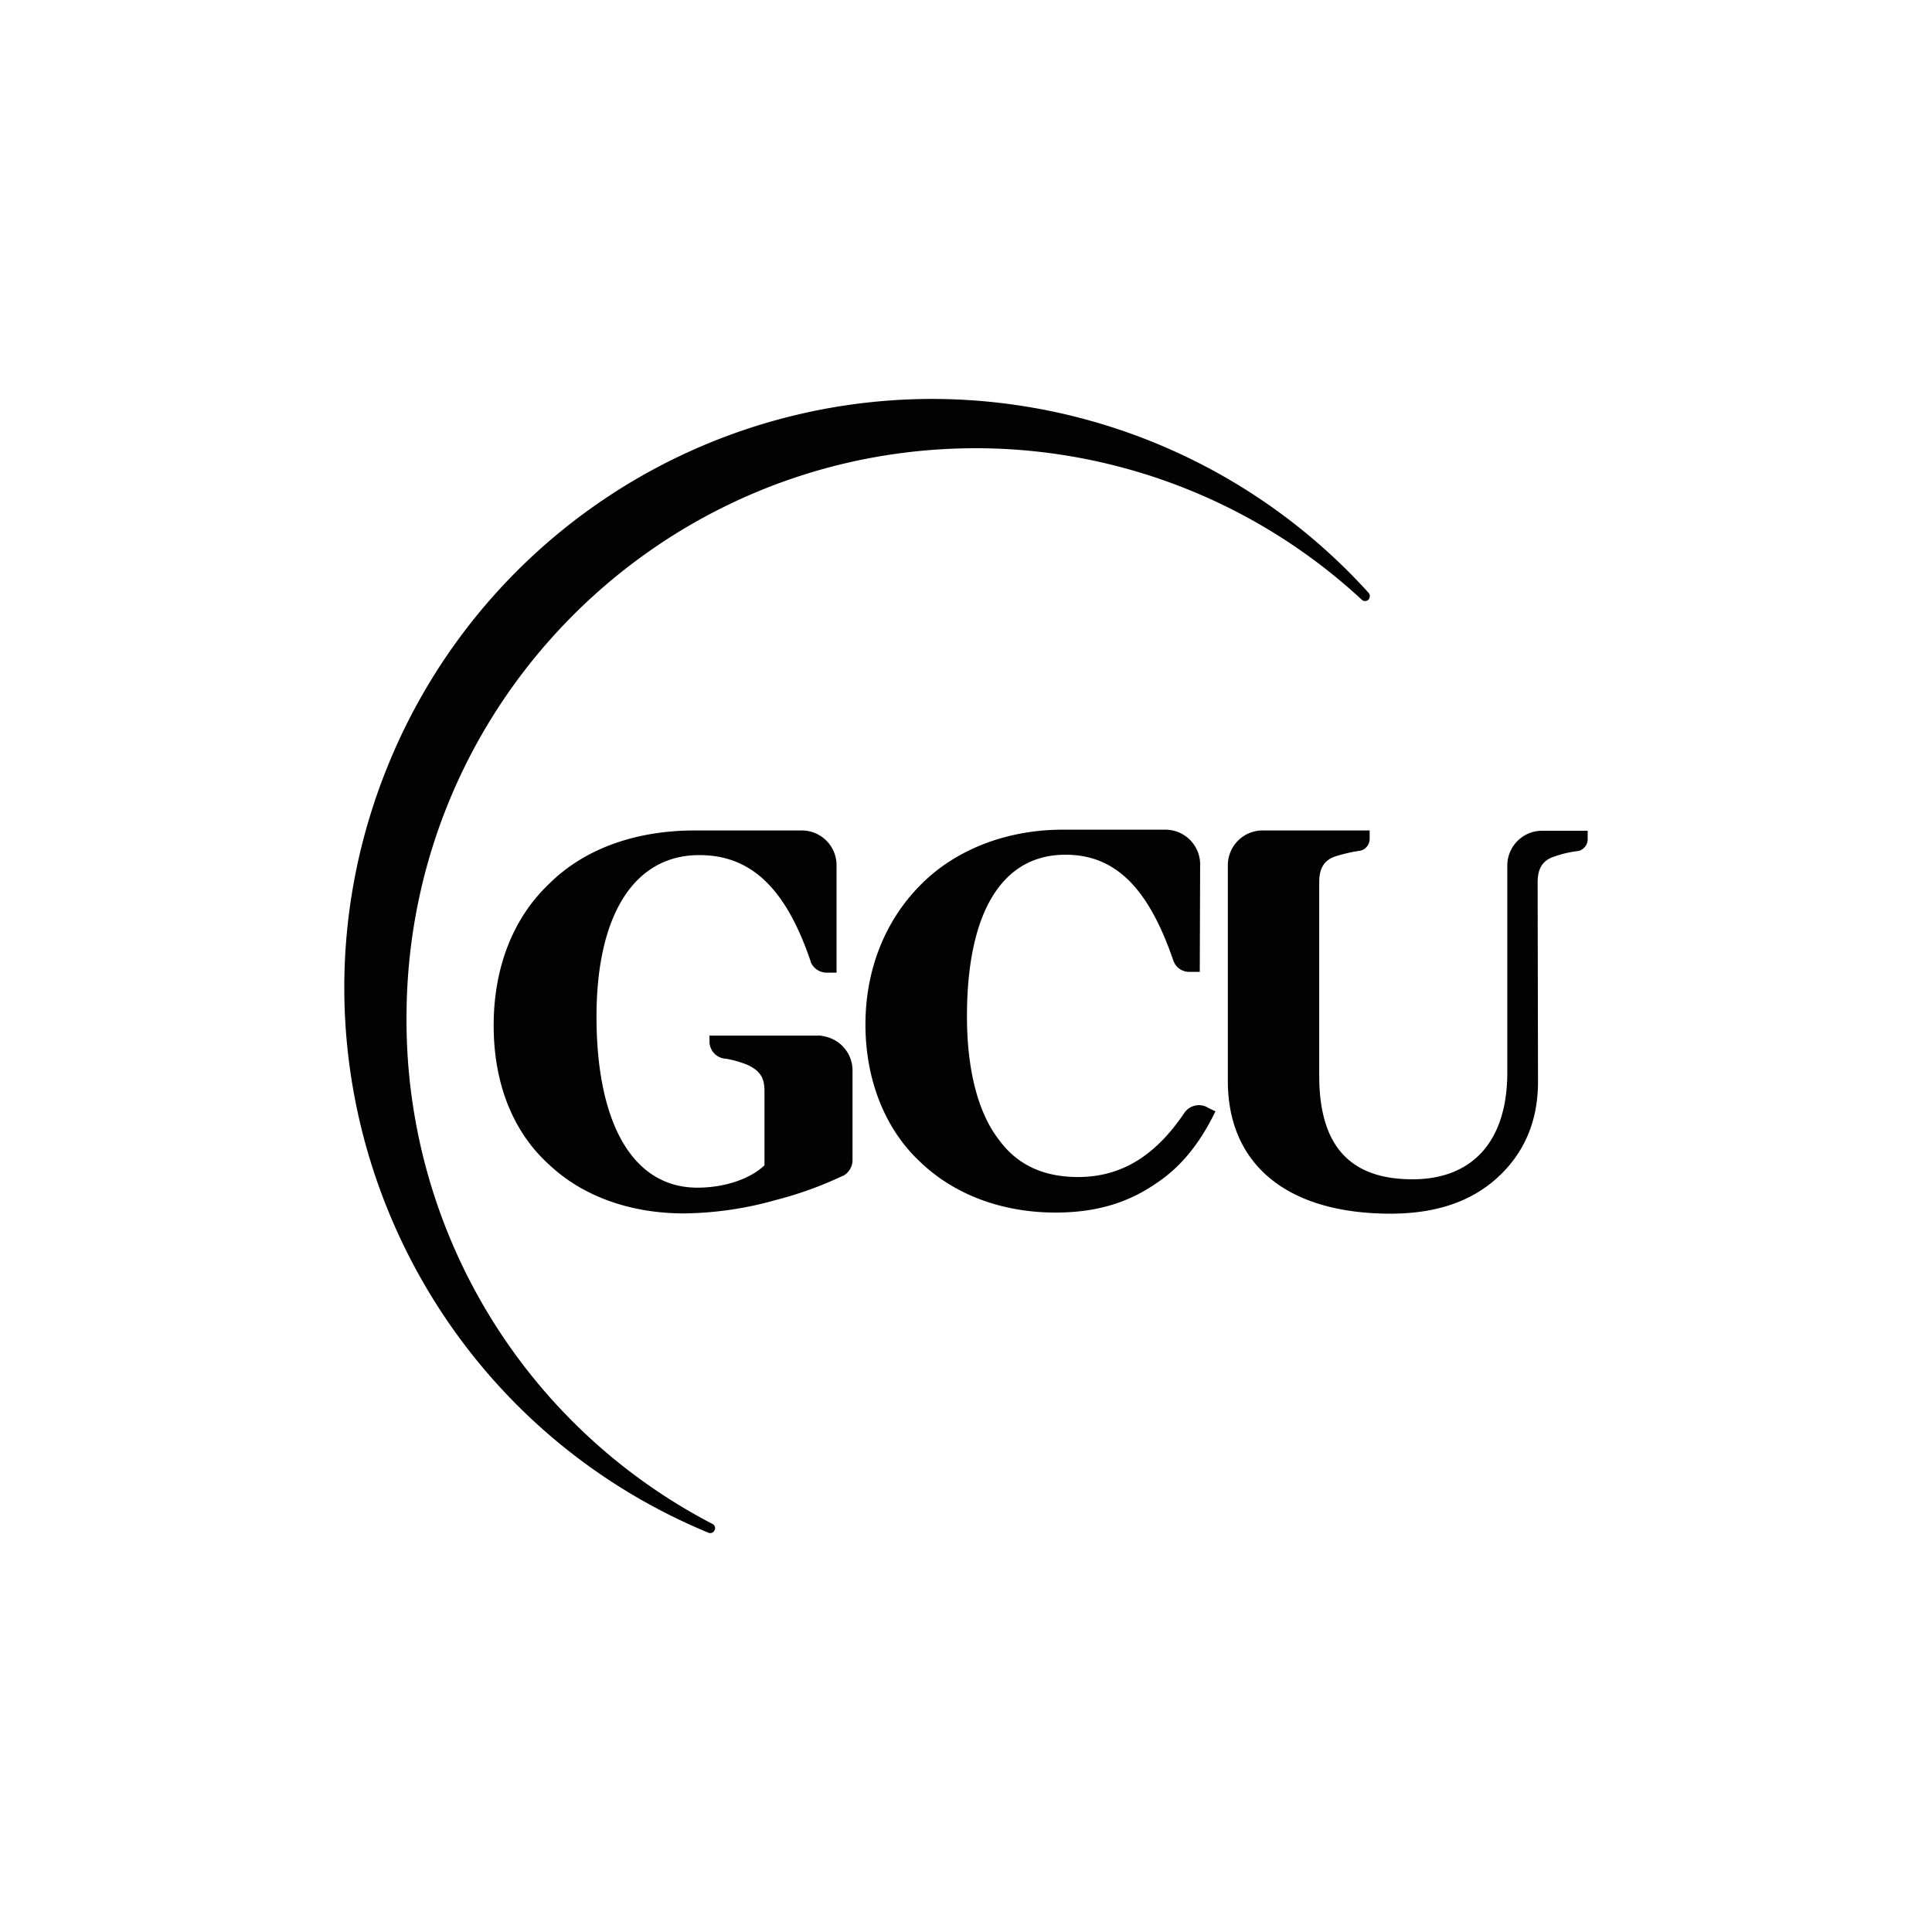 <svg id="Layer_1" data-name="Layer 1" xmlns="http://www.w3.org/2000/svg" viewBox="0 0 1000 1000"><defs><style>.cls-1{fill:#020202;}</style></defs><path class="cls-1" d="M367.63,793.51a1.8,1.8,0,0,1-1-.19C210.81,728.75,137,550,201.59,394.31a304.14,304.14,0,0,1,281-187.82h1.57A305.14,305.14,0,0,1,708.15,306.58a2.73,2.73,0,0,1,.39,3.53,2.42,2.42,0,0,1-2,1h0a2.23,2.23,0,0,1-1.57-.59A294.3,294.3,0,0,0,506.58,232h-1.76c-162.31.2-293.81,131.5-294.4,293.61A293.77,293.77,0,0,0,368.8,788.8a2.36,2.36,0,0,1,1,3.34,2.3,2.3,0,0,1-2.16,1.37Z"/><path class="cls-1" d="M635.53,447.89a18,18,0,0,1,18.06-18.05h55.34v4.51a6.31,6.31,0,0,1-4.51,5.89l-3.53.59a83.26,83.26,0,0,0-9.43,2.35c-6.86,2.16-8.63,7.26-8.63,13.54v100.1c0,37.29,16.88,53.58,48.28,53.58,30.62,0,49.07-19.23,49.07-55.35v-107A18,18,0,0,1,798.23,430h23.55v4.52a6.29,6.29,0,0,1-4.51,5.88l-1.37.2a56.31,56.31,0,0,0-11.39,2.75c-6.87,2.16-8.63,7.26-8.63,13.54l.19,103c0,20.41-7.06,36.9-21,49.65-13.73,12.57-32.18,18.65-55.34,18.65-53.58,0-84.2-25.51-84.2-68.69V447.89Z"/><path class="cls-1" d="M607.46,497.74l.59,1.18-.59-1.18Z"/><path class="cls-1" d="M625.52,573.5A9.13,9.13,0,0,0,613,576.05h0c-14.92,22.18-32.58,33.17-55,33.17-17.07,0-31.2-5.69-41.21-19.62-9.81-12.76-16.29-34-16.29-63.59,0-53,17.66-83.61,51-83.61,25.71,0,43,17.07,55.93,55.15l.59,1.17a8.65,8.65,0,0,0,7.46,4.32H621l.19-56.13a18,18,0,0,0-18.05-17.47H550c-29.05,0-55.35,10.41-73,28.07-18.45,18.25-29.05,43.77-29.05,72.81,0,29.25,10.6,54.57,28.26,71,17.67,17.08,42.59,26.3,70.07,26.3,22.77,0,39.06-5.89,53-15.7,12.76-8.64,22.37-21.2,29.83-36.7Z"/><path class="cls-1" d="M430.43,537.59a21.52,21.52,0,0,0-4.71-1.38,11.49,11.49,0,0,0-2.55-.19H367.23V539a8.93,8.93,0,0,0,8.64,9h0a54,54,0,0,1,11.38,3.33c6.87,3.34,8.44,7.27,8.44,13.55v38.27c-6.47,6.28-19.23,11.58-34.74,11.58-33.36,0-52.2-33.17-52.2-88.52,0-52.2,19.23-83.61,53.19-83.61,27.08,0,44.94,17.47,57.7,55.15v.2a9,9,0,0,0,8,5.5H433V447.89a18,18,0,0,0-18.05-18.05H359.78c-31.41,0-57.9,9.81-76,28.06-18.45,17.67-28.26,43.38-28.26,72.82,0,31.4,10.79,56.13,29.05,72.42,17.66,16.48,42.39,24.92,69.48,24.92A181.1,181.1,0,0,0,402,621a188.88,188.88,0,0,0,33.37-12l1.37-.59a9.31,9.31,0,0,0,4.52-7.46V554.27A17.94,17.94,0,0,0,430.43,537.59Z"/></svg>